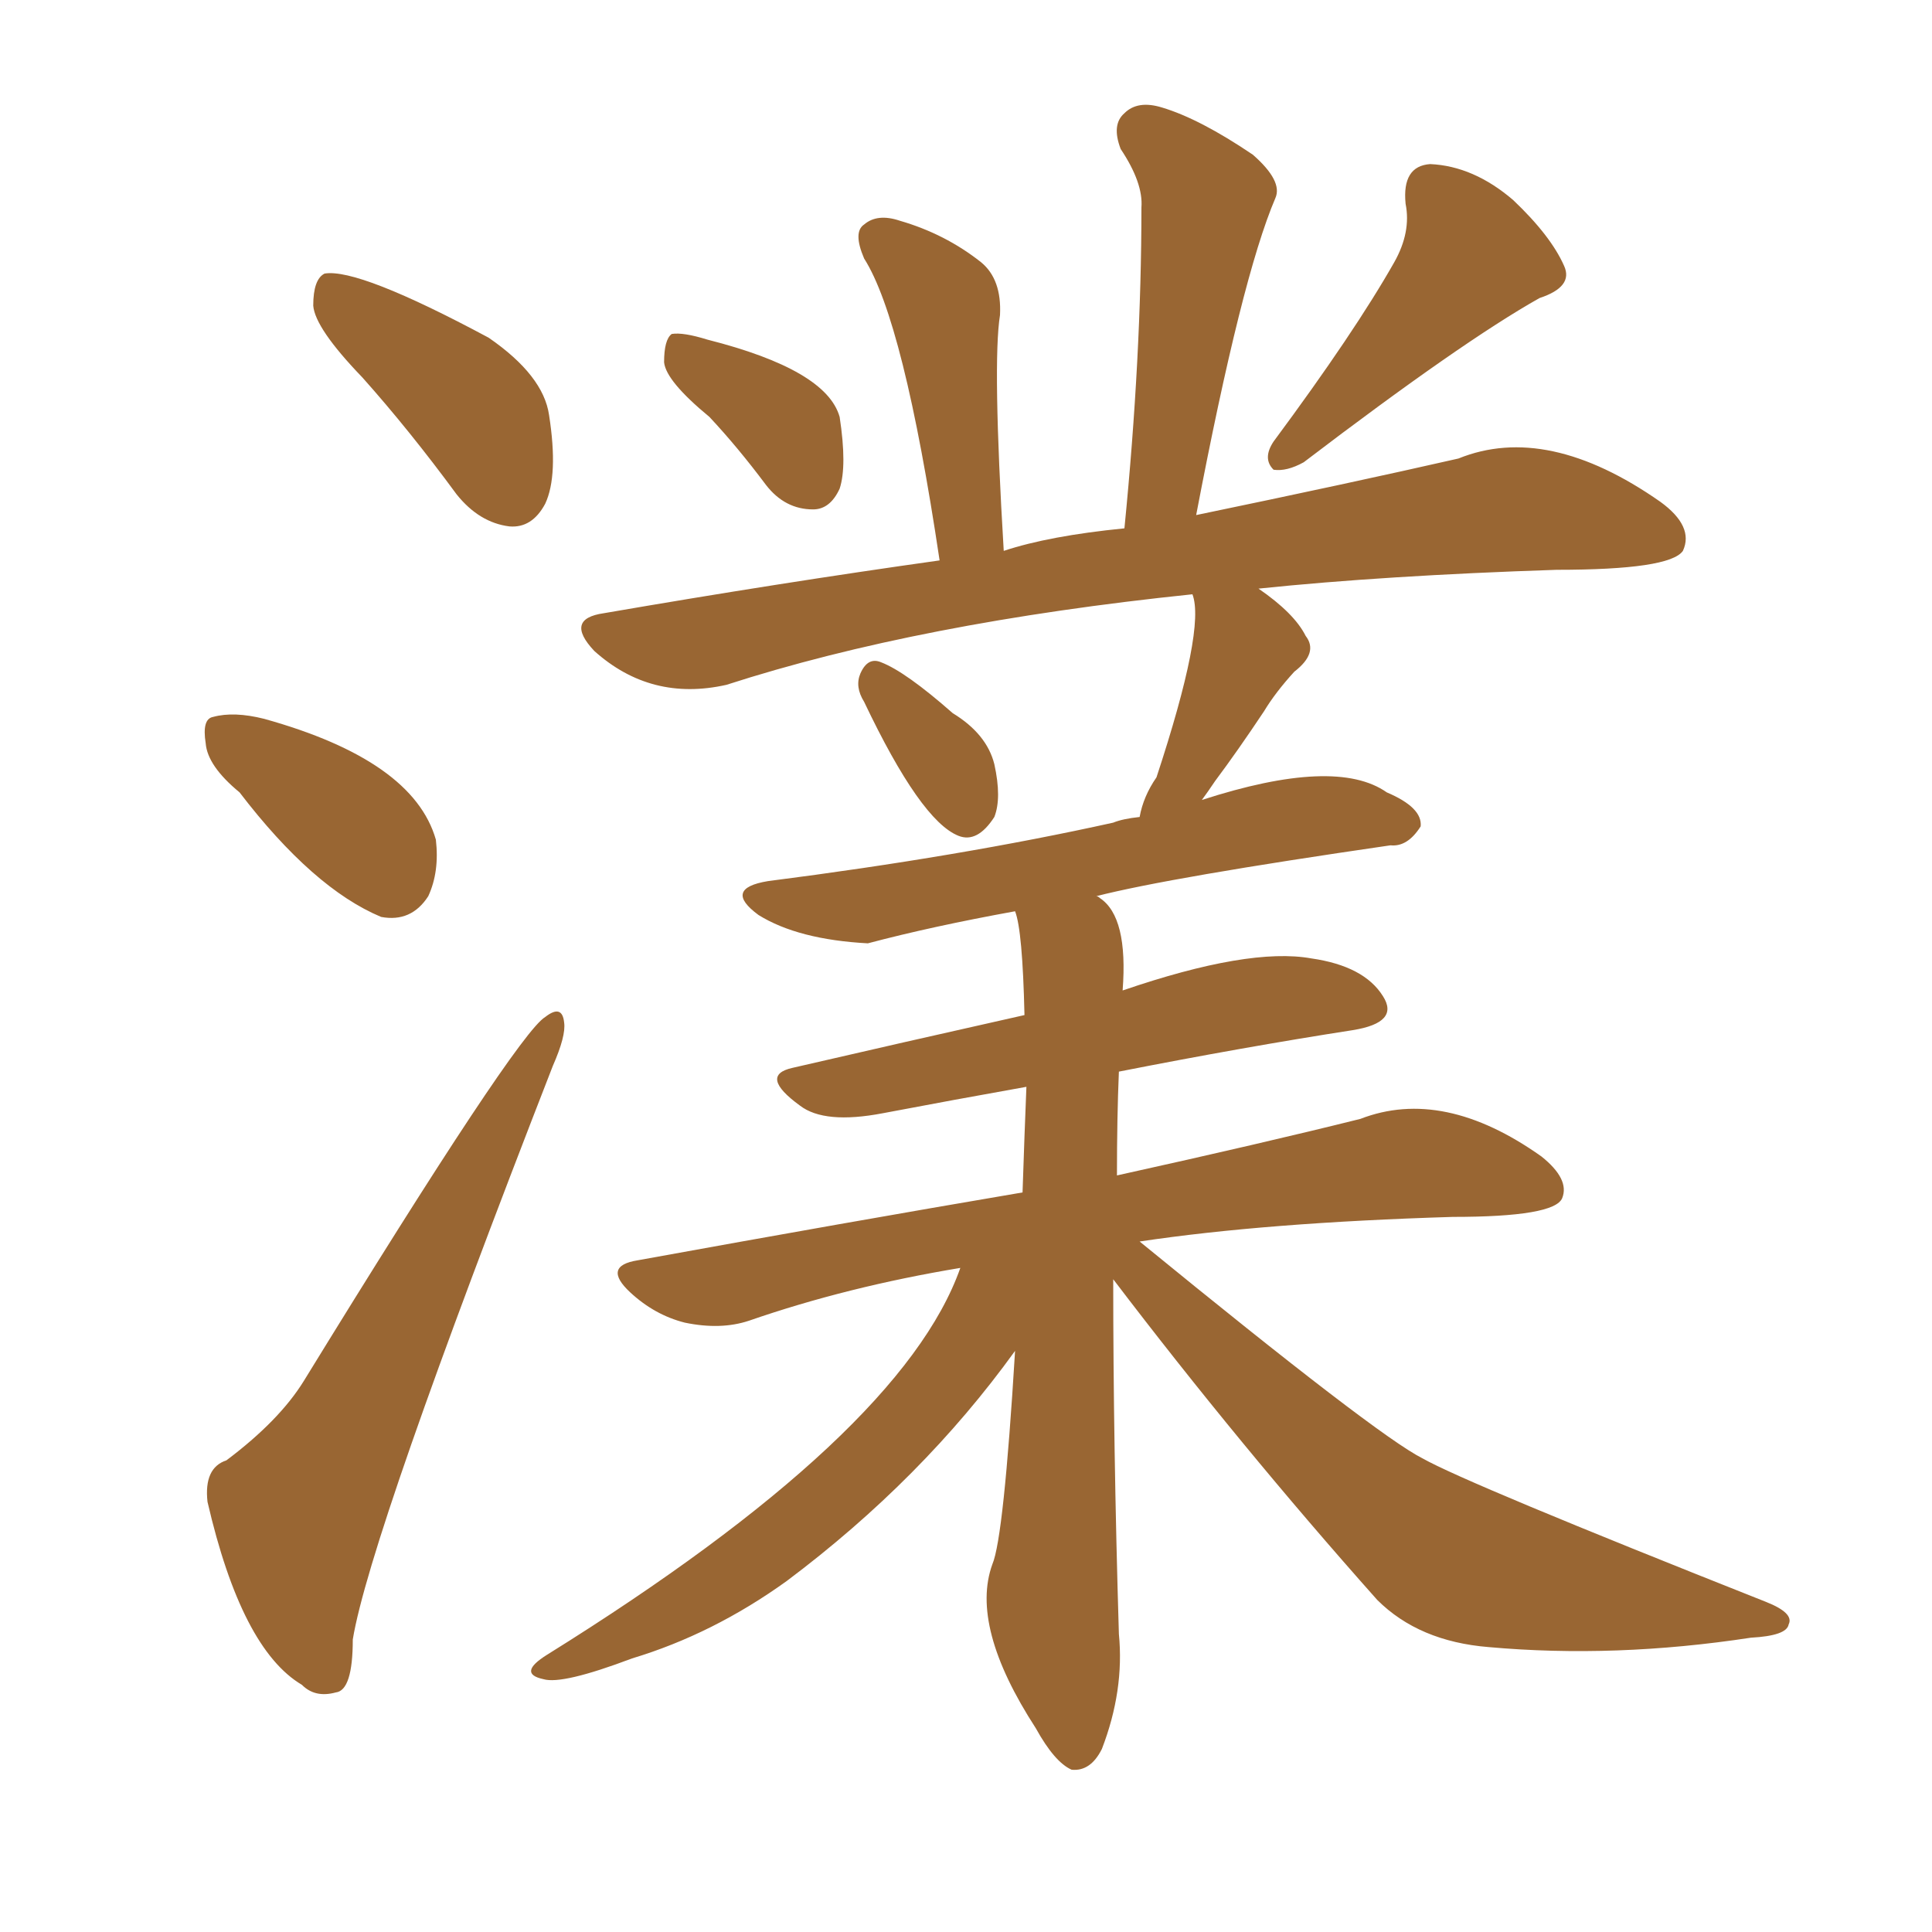 <svg xmlns="http://www.w3.org/2000/svg" xmlns:xlink="http://www.w3.org/1999/xlink" width="150" height="150"><path fill="#996633" padding="10" d="M55.08 32.37L55.08 32.37Q51.71 29.59 51.56 28.13L51.56 28.13Q51.56 26.37 52.15 25.93L52.15 25.93Q53.03 25.78 54.93 26.37L54.93 26.37Q64.16 28.71 65.19 32.37L65.19 32.37Q65.77 36.18 65.19 37.94L65.19 37.94Q64.45 39.55 63.13 39.55L63.13 39.55Q60.94 39.55 59.47 37.65L59.47 37.65Q57.28 34.72 55.08 32.37ZM108.25 20.36L108.25 20.36Q109.57 18.02 109.13 15.82L109.13 15.82Q108.84 12.89 111.04 12.74L111.04 12.74Q114.40 12.89 117.48 15.53L117.48 15.53Q120.41 18.31 121.44 20.65L121.44 20.65Q122.17 22.27 119.53 23.14L119.53 23.14Q113.53 26.51 101.22 35.89L101.22 35.89Q99.90 36.62 98.88 36.47L98.88 36.47Q98.00 35.60 98.88 34.28L98.88 34.28Q105.18 25.78 108.25 20.36ZM67.09 54.49L67.09 54.49Q66.36 53.32 66.80 52.29L66.80 52.29Q67.38 50.98 68.41 51.42L68.41 51.42Q70.31 52.15 73.97 55.37L73.97 55.37Q76.61 56.98 77.20 59.33L77.20 59.33Q77.78 61.96 77.20 63.43L77.20 63.43Q75.88 65.48 74.41 64.89L74.41 64.89Q71.48 63.72 67.09 54.49ZM86.43 99.32L86.43 99.32Q86.43 112.21 86.87 126.86L86.87 126.86Q87.30 131.25 85.55 135.79L85.55 135.79Q84.67 137.55 83.20 137.40L83.20 137.40Q81.88 136.82 80.42 134.18L80.42 134.18Q75.29 126.27 77.05 121.44L77.05 121.44Q77.93 119.38 78.81 104.88L78.81 104.88Q71.63 114.84 61.08 122.75L61.08 122.75Q55.37 126.86 49.07 128.76L49.07 128.76Q43.65 130.81 42.19 130.37L42.19 130.37Q40.14 129.93 42.48 128.47L42.48 128.47Q70.02 111.33 74.56 98.44L74.56 98.44Q65.77 99.90 58.15 102.54L58.15 102.54Q55.96 103.27 53.17 102.69L53.17 102.69Q50.83 102.10 48.93 100.34L48.93 100.34Q46.73 98.29 49.51 97.85L49.51 97.85Q65.63 94.92 79.39 92.58L79.39 92.58Q79.54 88.04 79.69 84.38L79.69 84.38Q73.97 85.40 68.55 86.43L68.55 86.43Q64.01 87.30 62.11 85.84L62.11 85.84Q58.89 83.50 61.52 82.91L61.52 82.91Q69.73 81.01 79.54 78.81L79.54 78.81Q79.39 72.22 78.81 70.75L78.81 70.75Q72.36 71.92 67.38 73.24L67.38 73.24Q61.96 72.95 58.89 71.04L58.89 71.04Q56.10 68.99 59.62 68.41L59.62 68.41Q74.56 66.50 86.43 63.87L86.43 63.87Q87.16 63.57 88.48 63.43L88.48 63.43Q88.77 61.82 89.79 60.35L89.79 60.35Q93.60 48.78 92.58 46.14L92.58 46.14Q71.34 48.34 56.40 53.17L56.40 53.17Q50.54 54.49 46.14 50.54L46.14 50.54Q43.80 48.05 46.88 47.61L46.88 47.61Q60.50 45.26 72.95 43.51L72.95 43.51Q70.17 24.90 67.09 20.07L67.09 20.07Q66.21 18.02 67.09 17.43L67.09 17.43Q68.12 16.55 69.87 17.14L69.87 17.14Q73.39 18.16 76.17 20.36L76.17 20.36Q77.78 21.68 77.64 24.46L77.64 24.46Q77.05 28.13 77.93 42.77L77.93 42.77Q81.45 41.60 87.30 41.02L87.30 41.02Q88.62 27.69 88.62 16.11L88.62 16.11Q88.77 14.21 87.01 11.57L87.01 11.57Q86.28 9.67 87.30 8.79L87.30 8.79Q88.33 7.76 90.23 8.35L90.23 8.35Q93.16 9.23 97.27 12.01L97.27 12.01Q99.61 14.06 99.02 15.38L99.02 15.38Q96.39 21.53 92.87 39.99L92.87 39.99Q104.88 37.50 113.23 35.60L113.23 35.60Q120.12 32.81 128.91 38.96L128.91 38.96Q131.54 40.87 130.66 42.77L130.66 42.77Q129.64 44.24 120.85 44.24L120.85 44.24Q107.52 44.68 97.71 45.70L97.71 45.70Q100.49 47.61 101.37 49.37L101.37 49.37Q102.39 50.68 100.49 52.15L100.49 52.15Q99.02 53.76 98.14 55.22L98.14 55.22Q96.09 58.30 94.34 60.64L94.34 60.64Q93.75 61.52 93.31 62.11L93.31 62.11Q103.71 58.74 107.67 61.52L107.67 61.52Q110.45 62.70 110.30 64.16L110.30 64.16Q109.28 65.77 107.96 65.63L107.96 65.63Q90.82 68.12 85.11 69.58L85.11 69.58Q85.25 69.58 85.40 69.73L85.40 69.73Q87.60 71.19 87.16 76.90L87.16 76.90Q96.97 73.54 101.81 74.41L101.81 74.41Q105.91 75 107.37 77.34L107.37 77.34Q108.69 79.39 105.03 79.98L105.03 79.98Q96.53 81.30 86.87 83.20L86.87 83.20Q86.72 86.72 86.72 91.26L86.72 91.26Q98.00 88.77 105.62 86.87L105.62 86.87Q112.06 84.38 119.68 89.79L119.68 89.79Q121.88 91.55 121.29 93.02L121.29 93.02Q120.70 94.48 112.79 94.48L112.79 94.48Q98.29 94.92 88.48 96.39L88.48 96.39Q106.93 111.47 110.45 113.23L110.45 113.23Q113.82 115.14 137.11 124.37L137.11 124.37Q139.31 125.24 138.87 126.12L138.87 126.12Q138.72 127.00 135.94 127.15L135.94 127.15Q125.39 128.76 115.58 127.88L115.58 127.88Q110.16 127.44 106.93 124.22L106.93 124.22Q96.24 112.21 86.43 99.32ZM18.60 61.52L18.60 61.52Q16.11 59.47 15.97 57.71L15.97 57.71Q15.67 55.81 16.55 55.66L16.55 55.66Q18.16 55.22 20.51 55.81L20.51 55.81Q32.08 59.03 33.84 65.19L33.84 65.19Q34.13 67.68 33.25 69.58L33.25 69.58Q31.93 71.63 29.59 71.19L29.59 71.19Q24.32 68.99 18.60 61.52ZM17.58 113.38L17.58 113.38Q21.68 110.30 23.58 107.23L23.58 107.23Q40.14 80.27 42.33 78.96L42.33 78.96Q43.65 77.93 43.80 79.39L43.80 79.39Q43.95 80.42 42.92 82.76L42.92 82.76Q28.71 119.24 27.39 127.29L27.39 127.29Q27.39 131.25 26.07 131.40L26.07 131.40Q24.46 131.84 23.44 130.81L23.44 130.81Q18.75 128.03 16.11 116.60L16.11 116.60Q15.82 113.96 17.58 113.38ZM28.13 29.30L28.13 29.30L28.13 29.30Q24.46 25.49 24.32 23.73L24.32 23.73Q24.32 21.68 25.20 21.24L25.20 21.24Q27.83 20.80 37.94 26.22L37.94 26.22Q42.19 29.15 42.63 32.23L42.63 32.23Q43.36 36.91 42.33 39.11L42.33 39.11Q41.31 41.02 39.55 40.87L39.55 40.87Q37.21 40.58 35.45 38.38L35.45 38.38Q31.79 33.40 28.13 29.30Z"/></svg>